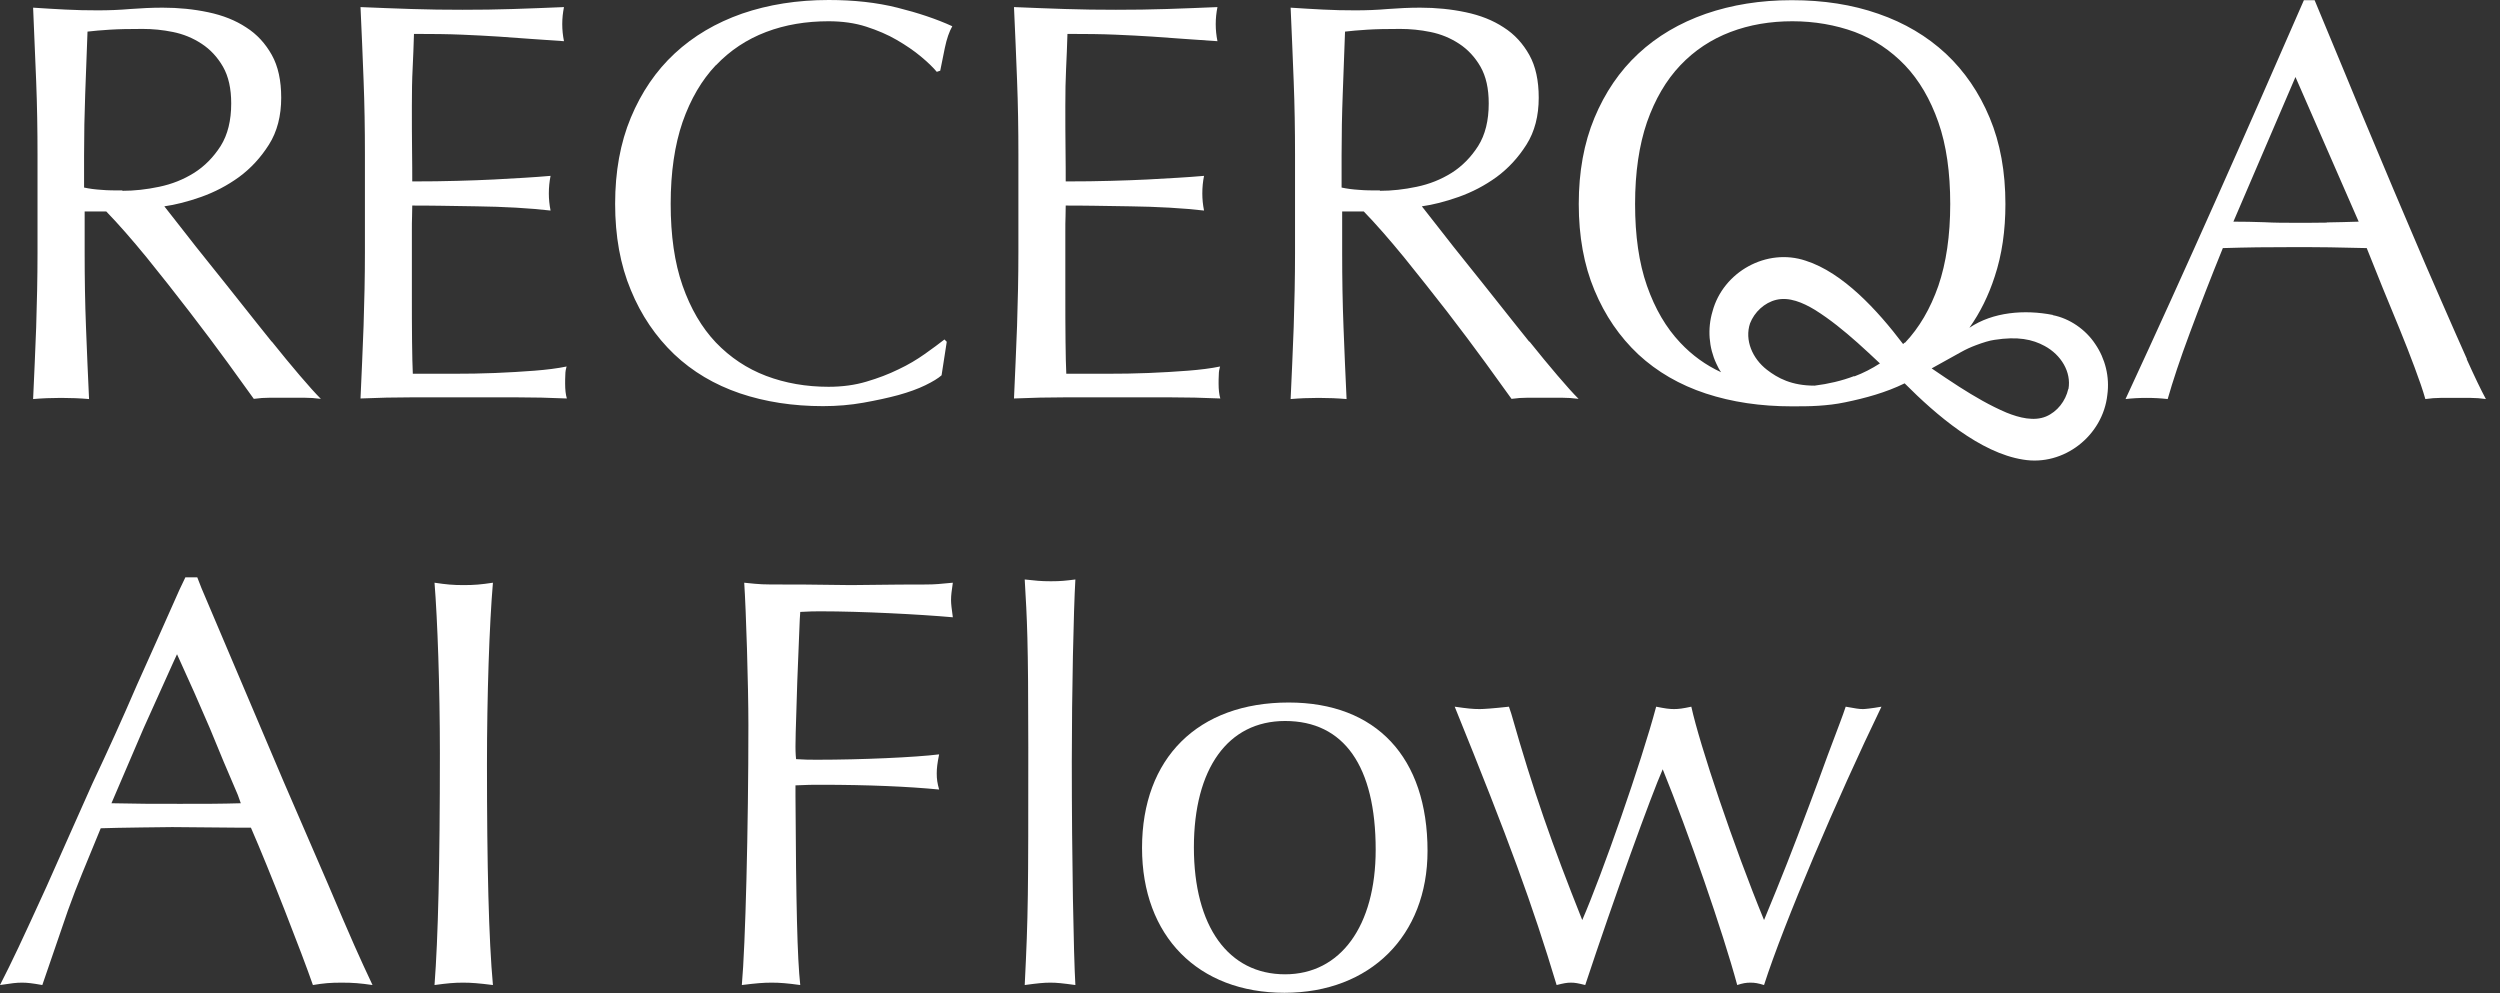 <svg width="151" height="60" viewBox="0 0 151 60" fill="none" xmlns="http://www.w3.org/2000/svg">
<rect x="0" y="0" width="151" height="60" fill="#333333" stroke="none"/>
<path d="M16.406 20.631C15.805 19.891 15.191 19.104 14.543 18.294C13.895 17.484 13.282 16.697 12.68 15.957C12.079 15.216 11.546 14.533 11.06 13.909C10.574 13.284 10.204 12.809 9.926 12.462C10.586 12.37 11.326 12.184 12.148 11.895C12.958 11.606 13.722 11.212 14.439 10.692C15.145 10.171 15.747 9.523 16.244 8.736C16.742 7.949 16.985 7 16.985 5.901C16.985 4.871 16.8 4.003 16.418 3.321C16.036 2.638 15.527 2.071 14.867 1.654C14.219 1.226 13.456 0.925 12.576 0.74C11.708 0.555 10.783 0.463 9.822 0.463C9.151 0.463 8.503 0.497 7.867 0.544C7.219 0.601 6.571 0.625 5.911 0.625C5.252 0.625 4.592 0.613 3.956 0.578C3.308 0.544 2.66 0.509 2 0.463C2.069 1.978 2.127 3.46 2.185 4.918C2.243 6.376 2.266 7.857 2.266 9.373V15.286C2.266 16.801 2.231 18.294 2.185 19.764C2.127 21.233 2.069 22.68 2 24.103C2.532 24.057 3.088 24.033 3.689 24.033C4.291 24.033 4.847 24.057 5.379 24.103C5.309 22.68 5.252 21.233 5.194 19.764C5.136 18.294 5.113 16.801 5.113 15.286V12.774H6.42C7.149 13.527 7.959 14.452 8.85 15.54C9.73 16.628 10.598 17.727 11.442 18.826C12.287 19.926 13.062 20.955 13.768 21.927C14.462 22.888 14.995 23.617 15.33 24.091C15.654 24.045 15.978 24.022 16.325 24.022H18.35C18.697 24.022 19.033 24.045 19.38 24.091C19.056 23.767 18.64 23.304 18.107 22.68C17.575 22.055 17.02 21.384 16.418 20.631H16.406ZM7.392 11.502C6.929 11.502 6.513 11.502 6.131 11.467C5.749 11.444 5.402 11.398 5.078 11.328V9.373C5.078 8.134 5.101 6.896 5.147 5.658C5.194 4.42 5.24 3.17 5.286 1.909C5.657 1.863 6.096 1.828 6.629 1.793C7.161 1.759 7.82 1.747 8.619 1.747C9.221 1.747 9.822 1.805 10.447 1.932C11.072 2.059 11.639 2.291 12.171 2.638C12.703 2.985 13.132 3.448 13.467 4.027C13.803 4.617 13.965 5.346 13.965 6.248C13.965 7.278 13.756 8.134 13.328 8.817C12.9 9.488 12.368 10.032 11.731 10.437C11.084 10.842 10.389 11.12 9.614 11.282C8.85 11.444 8.11 11.525 7.392 11.525V11.502ZM34.226 22.136C33.671 22.251 33.023 22.332 32.282 22.39C31.542 22.448 30.743 22.494 29.91 22.529C29.077 22.564 28.221 22.575 27.341 22.575H24.934C24.911 22.136 24.9 21.499 24.888 20.643C24.877 19.798 24.877 18.711 24.877 17.403V14.001C24.877 13.631 24.877 13.33 24.888 13.087C24.888 12.844 24.9 12.624 24.9 12.416C25.316 12.416 25.872 12.416 26.566 12.427C27.26 12.439 28.012 12.45 28.799 12.462C29.586 12.474 30.384 12.497 31.171 12.543C31.958 12.589 32.652 12.647 33.254 12.717C33.185 12.37 33.15 12.034 33.15 11.687C33.15 11.316 33.185 10.969 33.254 10.622C32.745 10.668 32.213 10.703 31.657 10.738C31.09 10.773 30.477 10.807 29.817 10.842C29.146 10.877 28.417 10.9 27.619 10.923C26.82 10.946 25.906 10.958 24.9 10.958C24.9 10.518 24.9 9.882 24.888 9.025C24.877 8.181 24.877 7.301 24.877 6.41C24.877 5.566 24.888 4.802 24.923 4.142C24.957 3.483 24.981 2.777 25.004 2.048C26.126 2.048 27.087 2.059 27.897 2.094C28.695 2.129 29.436 2.164 30.118 2.21C30.789 2.256 31.438 2.302 32.051 2.349C32.664 2.395 33.324 2.441 34.064 2.488C33.995 2.14 33.96 1.805 33.96 1.458C33.96 1.111 33.995 0.775 34.064 0.428C33.034 0.474 32.016 0.509 30.998 0.544C29.991 0.578 28.973 0.59 27.931 0.59C26.89 0.59 25.872 0.578 24.853 0.544C23.835 0.509 22.805 0.474 21.775 0.428C21.845 1.897 21.903 3.367 21.96 4.837C22.018 6.306 22.041 7.799 22.041 9.315V15.228C22.041 16.744 22.007 18.225 21.96 19.683C21.903 21.141 21.845 22.599 21.775 24.068C22.828 24.022 23.87 23.999 24.911 23.999H31.16C32.178 23.999 33.208 24.022 34.238 24.068C34.168 23.837 34.134 23.536 34.134 23.177C34.134 23.015 34.134 22.842 34.145 22.645C34.145 22.448 34.18 22.275 34.226 22.113V22.136ZM43.24 3.946C44.096 3.043 45.115 2.372 46.272 1.932C47.429 1.492 48.69 1.284 50.044 1.284C50.866 1.284 51.629 1.388 52.312 1.608C52.995 1.828 53.62 2.094 54.175 2.418C54.73 2.742 55.205 3.066 55.621 3.413C56.038 3.76 56.35 4.061 56.582 4.339L56.79 4.27C56.86 3.899 56.952 3.448 57.068 2.893C57.184 2.337 57.334 1.909 57.519 1.585C56.559 1.145 55.448 0.775 54.198 0.463C52.949 0.15 51.572 -0 50.056 -0C48.146 -0 46.411 0.277 44.825 0.821C43.24 1.377 41.886 2.175 40.752 3.228C39.618 4.281 38.739 5.577 38.102 7.105C37.466 8.632 37.154 10.368 37.154 12.312C37.154 14.256 37.466 16.003 38.102 17.519C38.727 19.046 39.607 20.331 40.718 21.395C41.828 22.448 43.159 23.235 44.687 23.756C46.226 24.276 47.903 24.531 49.709 24.531C50.553 24.531 51.375 24.462 52.15 24.323C52.925 24.184 53.631 24.033 54.268 23.86C54.892 23.686 55.436 23.49 55.888 23.27C56.339 23.05 56.663 22.853 56.871 22.668L57.184 20.643L57.045 20.504C56.721 20.759 56.327 21.048 55.853 21.384C55.379 21.719 54.858 22.032 54.268 22.309C53.678 22.599 53.041 22.842 52.335 23.05C51.641 23.258 50.877 23.362 50.044 23.362C48.69 23.362 47.429 23.142 46.272 22.703C45.115 22.263 44.108 21.592 43.24 20.689C42.384 19.787 41.713 18.641 41.227 17.253C40.741 15.864 40.509 14.221 40.509 12.312C40.509 10.402 40.752 8.759 41.227 7.371C41.713 5.982 42.384 4.837 43.24 3.934V3.946ZM73.696 22.136C73.141 22.251 72.493 22.332 71.752 22.39C71.011 22.448 70.213 22.494 69.38 22.529C68.547 22.564 67.69 22.575 66.811 22.575H64.404C64.381 22.136 64.369 21.499 64.358 20.643C64.346 19.798 64.346 18.711 64.346 17.403V14.001C64.346 13.631 64.346 13.33 64.358 13.087C64.358 12.844 64.369 12.624 64.369 12.416C64.786 12.416 65.341 12.416 66.036 12.427C66.73 12.439 67.482 12.45 68.269 12.462C69.056 12.474 69.854 12.497 70.641 12.543C71.428 12.589 72.122 12.647 72.724 12.717C72.654 12.37 72.62 12.034 72.62 11.687C72.62 11.316 72.654 10.969 72.724 10.622C72.215 10.668 71.683 10.703 71.127 10.738C70.56 10.773 69.947 10.807 69.287 10.842C68.616 10.877 67.887 10.9 67.089 10.923C66.29 10.946 65.376 10.958 64.369 10.958C64.369 10.518 64.369 9.882 64.358 9.025C64.346 8.181 64.346 7.301 64.346 6.41C64.346 5.566 64.358 4.802 64.392 4.142C64.427 3.483 64.45 2.777 64.474 2.048C65.596 2.048 66.556 2.059 67.366 2.094C68.165 2.129 68.905 2.164 69.588 2.21C70.259 2.256 70.907 2.302 71.52 2.349C72.134 2.395 72.793 2.441 73.534 2.488C73.465 2.14 73.43 1.805 73.43 1.458C73.43 1.111 73.465 0.775 73.534 0.428C72.504 0.474 71.486 0.509 70.468 0.544C69.461 0.578 68.442 0.59 67.401 0.59C66.36 0.59 65.341 0.578 64.323 0.544C63.305 0.509 62.275 0.474 61.245 0.428C61.315 1.897 61.372 3.367 61.43 4.837C61.488 6.306 61.511 7.799 61.511 9.315V15.228C61.511 16.744 61.477 18.225 61.43 19.683C61.372 21.141 61.315 22.599 61.245 24.068C62.298 24.022 63.34 23.999 64.381 23.999H70.629C71.648 23.999 72.678 24.022 73.707 24.068C73.638 23.837 73.603 23.536 73.603 23.177C73.603 23.015 73.603 22.842 73.615 22.645C73.615 22.448 73.65 22.275 73.696 22.113V22.136ZM92.36 20.631C91.759 19.891 91.145 19.104 90.497 18.294C89.849 17.484 89.236 16.697 88.634 15.957C88.033 15.216 87.501 14.533 87.014 13.909C86.528 13.284 86.158 12.809 85.88 12.462C86.54 12.37 87.281 12.184 88.102 11.895C88.912 11.606 89.676 11.212 90.393 10.692C91.099 10.171 91.701 9.523 92.198 8.736C92.696 7.949 92.939 7 92.939 5.901C92.939 4.871 92.754 4.003 92.372 3.321C91.99 2.638 91.481 2.071 90.821 1.654C90.173 1.226 89.41 0.925 88.53 0.74C87.662 0.555 86.737 0.463 85.776 0.463C85.105 0.463 84.457 0.497 83.821 0.544C83.173 0.601 82.525 0.625 81.865 0.625C81.206 0.625 80.546 0.613 79.91 0.578C79.262 0.544 78.614 0.509 77.954 0.463C78.024 1.978 78.081 3.46 78.139 4.918C78.197 6.376 78.22 7.857 78.22 9.373V15.286C78.22 16.801 78.186 18.294 78.139 19.764C78.081 21.233 78.024 22.68 77.954 24.103C78.486 24.057 79.042 24.033 79.644 24.033C80.245 24.033 80.801 24.057 81.333 24.103C81.263 22.68 81.206 21.233 81.148 19.764C81.09 18.294 81.067 16.801 81.067 15.286V12.774H82.374C83.103 13.527 83.913 14.452 84.804 15.54C85.684 16.628 86.552 17.727 87.408 18.826C88.253 19.926 89.028 20.955 89.734 21.927C90.428 22.888 90.96 23.617 91.296 24.091C91.62 24.045 91.944 24.022 92.291 24.022H94.316C94.663 24.022 94.999 24.045 95.346 24.091C95.022 23.767 94.605 23.304 94.073 22.68C93.541 22.055 92.985 21.384 92.383 20.631H92.36ZM83.346 11.502C82.883 11.502 82.467 11.502 82.085 11.467C81.703 11.444 81.356 11.398 81.032 11.328V9.373C81.032 8.134 81.055 6.896 81.102 5.658C81.148 4.42 81.194 3.17 81.24 1.909C81.611 1.863 82.05 1.828 82.583 1.793C83.115 1.759 83.775 1.747 84.573 1.747C85.175 1.747 85.776 1.805 86.401 1.932C87.026 2.059 87.593 2.291 88.125 2.638C88.658 2.985 89.086 3.448 89.421 4.027C89.757 4.617 89.919 5.346 89.919 6.248C89.919 7.278 89.711 8.134 89.282 8.817C88.854 9.488 88.322 10.032 87.686 10.437C87.038 10.842 86.343 11.12 85.568 11.282C84.804 11.444 84.064 11.525 83.346 11.525V11.502ZM149.002 21.684C148.528 20.631 148.007 19.428 147.417 18.086C146.827 16.744 146.202 15.297 145.542 13.735C144.871 12.173 144.212 10.599 143.552 9.025C142.881 7.44 142.233 5.878 141.596 4.327C140.948 2.777 140.358 1.342 139.803 0.011H139.155C137.361 4.119 135.591 8.158 133.82 12.127C132.05 16.096 130.245 20.088 128.382 24.103C128.775 24.057 129.192 24.033 129.655 24.033C130.118 24.033 130.534 24.057 130.928 24.103C131.228 23.05 131.668 21.708 132.27 20.099C132.872 18.479 133.531 16.778 134.26 14.985C134.966 14.961 135.672 14.95 136.355 14.938C137.037 14.938 137.743 14.927 138.449 14.927C139.201 14.927 139.965 14.927 140.717 14.938C141.469 14.95 142.221 14.973 142.95 14.985C143.251 15.737 143.575 16.535 143.911 17.38C144.258 18.213 144.593 19.046 144.929 19.856C145.264 20.666 145.565 21.453 145.843 22.194C146.121 22.934 146.341 23.571 146.491 24.103C146.815 24.057 147.116 24.033 147.405 24.033H149.233C149.523 24.033 149.824 24.057 150.148 24.103C149.847 23.547 149.465 22.749 148.99 21.696L149.002 21.684ZM140.555 13.446C139.907 13.457 139.271 13.457 138.623 13.457C138.021 13.457 137.408 13.457 136.76 13.422C136.112 13.399 135.498 13.388 134.897 13.388L138.646 4.651L142.464 13.388C141.816 13.411 141.18 13.422 140.532 13.434L140.555 13.446ZM123.996 19.023C122.284 18.688 120.375 18.838 118.951 19.798C119.599 18.884 120.108 17.854 120.479 16.709C120.918 15.39 121.127 13.932 121.127 12.323C121.127 10.379 120.814 8.632 120.178 7.116C119.541 5.589 118.662 4.304 117.528 3.24C116.394 2.187 115.029 1.377 113.455 0.833C111.87 0.277 110.134 0.011 108.225 0.011C106.315 0.011 104.614 0.289 103.029 0.833C101.444 1.388 100.09 2.187 98.956 3.24C97.822 4.293 96.943 5.589 96.306 7.116C95.67 8.644 95.357 10.379 95.357 12.323C95.357 14.267 95.67 16.015 96.306 17.53C96.943 19.058 97.822 20.342 98.956 21.407C100.09 22.46 101.455 23.247 103.029 23.767C104.614 24.288 106.339 24.543 108.225 24.543C108.769 24.543 109.301 24.543 109.833 24.508C110.365 24.473 110.898 24.415 111.442 24.3C112.68 24.045 113.906 23.709 115.04 23.154C116.938 25.063 119.611 27.354 122.191 27.759C124.656 28.176 127.017 26.313 127.283 23.848C127.433 22.761 127.155 21.661 126.554 20.782C125.975 19.902 125.003 19.231 123.985 19.035L123.996 19.023ZM111.997 22.714C111.233 23.004 110.435 23.189 109.602 23.293C108.213 23.293 107.38 22.842 106.72 22.332C105.841 21.65 105.367 20.539 105.702 19.532C105.968 18.849 106.57 18.282 107.287 18.109C108.063 17.924 108.884 18.271 109.613 18.711C110.539 19.289 111.372 19.972 112.194 20.701C112.645 21.106 113.096 21.522 113.548 21.951C113.062 22.263 112.552 22.529 111.997 22.737V22.714ZM115.029 20.701C115.029 20.701 114.971 20.759 114.948 20.782C113.397 18.734 111.314 16.466 109.069 15.748C106.709 14.95 104.071 16.419 103.434 18.815C103.122 19.856 103.214 21.002 103.666 21.962C103.747 22.147 103.839 22.321 103.955 22.483C103.029 22.055 102.208 21.465 101.49 20.701C100.634 19.798 99.963 18.653 99.477 17.264C98.991 15.876 98.759 14.232 98.759 12.323C98.759 10.414 99.002 8.771 99.477 7.382C99.963 5.994 100.634 4.848 101.49 3.946C102.346 3.043 103.365 2.372 104.522 1.932C105.679 1.492 106.929 1.284 108.259 1.284C109.59 1.284 110.863 1.504 112.032 1.932C113.189 2.372 114.196 3.043 115.063 3.946C115.92 4.848 116.591 5.994 117.077 7.382C117.563 8.771 117.794 10.414 117.794 12.323C117.794 14.232 117.551 15.876 117.077 17.264C116.591 18.653 115.92 19.798 115.063 20.701H115.029ZM124.922 23.501C124.76 24.218 124.263 24.867 123.58 25.156C122.851 25.457 121.971 25.237 121.196 24.924C120.189 24.496 119.264 23.952 118.338 23.362C117.783 23.004 117.227 22.633 116.672 22.251L118.442 21.268C118.731 21.106 119.032 20.967 119.345 20.851C119.773 20.689 120.189 20.562 120.467 20.527C121.867 20.308 122.758 20.493 123.499 20.898C124.482 21.43 125.119 22.46 124.934 23.501H124.922Z" fill="white"/>
<path d="M11.916 34.872L12.168 35.52L17.136 47.22L19.8 53.376C21.312 56.94 21.672 57.732 22.5 59.496C21.744 59.388 21.348 59.352 20.628 59.352C19.944 59.352 19.548 59.388 18.9 59.496C18.252 57.624 16.272 52.548 15.156 49.992H14.508L10.404 49.956C10.368 49.956 6.912 49.992 6.084 50.028C5.22 52.116 4.536 53.772 4.248 54.6C4.212 54.636 3.492 56.796 2.556 59.496C1.944 59.388 1.656 59.352 1.332 59.352C0.972 59.352 0.72 59.388 0 59.496C0.756 58.02 1.296 56.868 2.808 53.556C3.708 51.504 4.644 49.452 5.58 47.328C6.516 45.348 7.38 43.44 8.28 41.352C9.108 39.516 9.972 37.572 10.836 35.628L11.196 34.872H11.916ZM10.692 39.516L10.476 39.984L8.676 43.98L6.732 48.516C8.388 48.552 9.072 48.552 10.872 48.552C12.456 48.552 13.32 48.552 14.544 48.516L14.364 48.012C13.788 46.68 13.212 45.312 12.672 43.98C12.024 42.468 11.484 41.244 10.692 39.516Z" fill="white"/>
<path d="M26.245 35.196C26.965 35.304 27.361 35.34 28.009 35.34C28.657 35.34 29.053 35.304 29.773 35.196C29.557 37.716 29.413 42 29.413 46.176C29.413 52.296 29.521 56.76 29.773 59.496C28.909 59.388 28.477 59.352 27.973 59.352C27.433 59.352 27.037 59.388 26.245 59.496C26.461 56.652 26.569 52.26 26.569 45.492C26.569 41.496 26.425 37.428 26.245 35.196Z" fill="white"/>
<path d="M48.047 47.436V48.084C48.083 54.672 48.155 57.84 48.335 59.496C47.543 59.388 47.111 59.352 46.607 59.352C46.103 59.352 45.671 59.388 44.807 59.496C45.023 57.12 45.203 50.028 45.203 43.8C45.203 41.352 45.059 36.816 44.951 35.196C45.995 35.304 45.995 35.304 47.363 35.304H48.371L51.395 35.34C53.879 35.304 55.319 35.304 55.823 35.304C56.579 35.304 56.723 35.268 57.551 35.196C57.479 35.7 57.443 35.952 57.443 36.24C57.443 36.492 57.479 36.744 57.551 37.284C55.535 37.104 52.007 36.924 49.595 36.924C49.235 36.924 48.911 36.924 48.335 36.96C48.299 37.284 48.263 38.688 48.155 41.172C48.047 44.628 48.047 44.628 48.047 45.096C48.047 45.168 48.047 45.528 48.083 45.852C48.659 45.888 48.875 45.888 49.379 45.888C52.007 45.888 55.283 45.744 56.723 45.564C56.615 46.104 56.579 46.392 56.579 46.716C56.579 47.076 56.615 47.292 56.723 47.688C54.887 47.508 52.439 47.4 49.559 47.4C49.127 47.4 48.731 47.4 48.047 47.436Z" fill="white"/>
<path d="M61.893 35C62.541 35.072 62.865 35.108 63.477 35.108C64.089 35.108 64.377 35.072 64.953 35C64.845 36.872 64.737 41.748 64.737 45.996C64.737 51.972 64.845 57.588 64.953 59.496C64.161 59.388 63.837 59.352 63.441 59.352C63.045 59.352 62.685 59.388 61.893 59.496C62.109 55.176 62.109 54.06 62.109 45.132C62.109 38.58 62.037 37.484 61.893 35Z" fill="white"/>
<path d="M77.835 42.432C83.127 42.432 86.223 45.744 86.223 51.396C86.223 56.508 82.767 59.964 77.583 59.964C72.363 59.964 68.979 56.544 68.979 51.216C68.979 45.78 72.363 42.432 77.835 42.432ZM77.619 43.548C74.163 43.548 72.111 46.428 72.111 51.18C72.111 55.968 74.199 58.848 77.619 58.848C80.967 58.848 83.091 55.932 83.091 51.324C83.091 46.284 81.183 43.548 77.619 43.548Z" fill="white"/>
<path d="M91.14 42.684L91.284 43.116C92.616 47.796 93.732 50.964 95.568 55.572C96.756 52.836 99.132 46.068 100.032 42.684C100.572 42.792 100.824 42.828 101.112 42.828C101.4 42.828 101.652 42.792 102.156 42.684C102.66 44.988 104.712 51.108 106.548 55.572C107.664 52.872 108.204 51.504 109.284 48.624C109.644 47.652 110.04 46.608 110.4 45.6C111.156 43.584 111.264 43.332 111.48 42.684C112.092 42.792 112.272 42.828 112.524 42.828C112.632 42.828 113.028 42.792 113.64 42.684C110.976 48.192 107.736 55.788 106.548 59.496C106.188 59.388 106.008 59.352 105.72 59.352C105.468 59.352 105.252 59.388 104.928 59.496C104.064 56.292 101.976 50.28 100.428 46.464C99.744 48.012 97.512 54.168 95.748 59.496C95.316 59.388 95.136 59.352 94.884 59.352C94.632 59.352 94.452 59.388 94.02 59.496C92.544 54.6 91.176 50.856 87.864 42.684C88.62 42.792 88.944 42.828 89.376 42.828C89.592 42.828 90.168 42.792 91.14 42.684Z" fill="white"/>
</svg>

